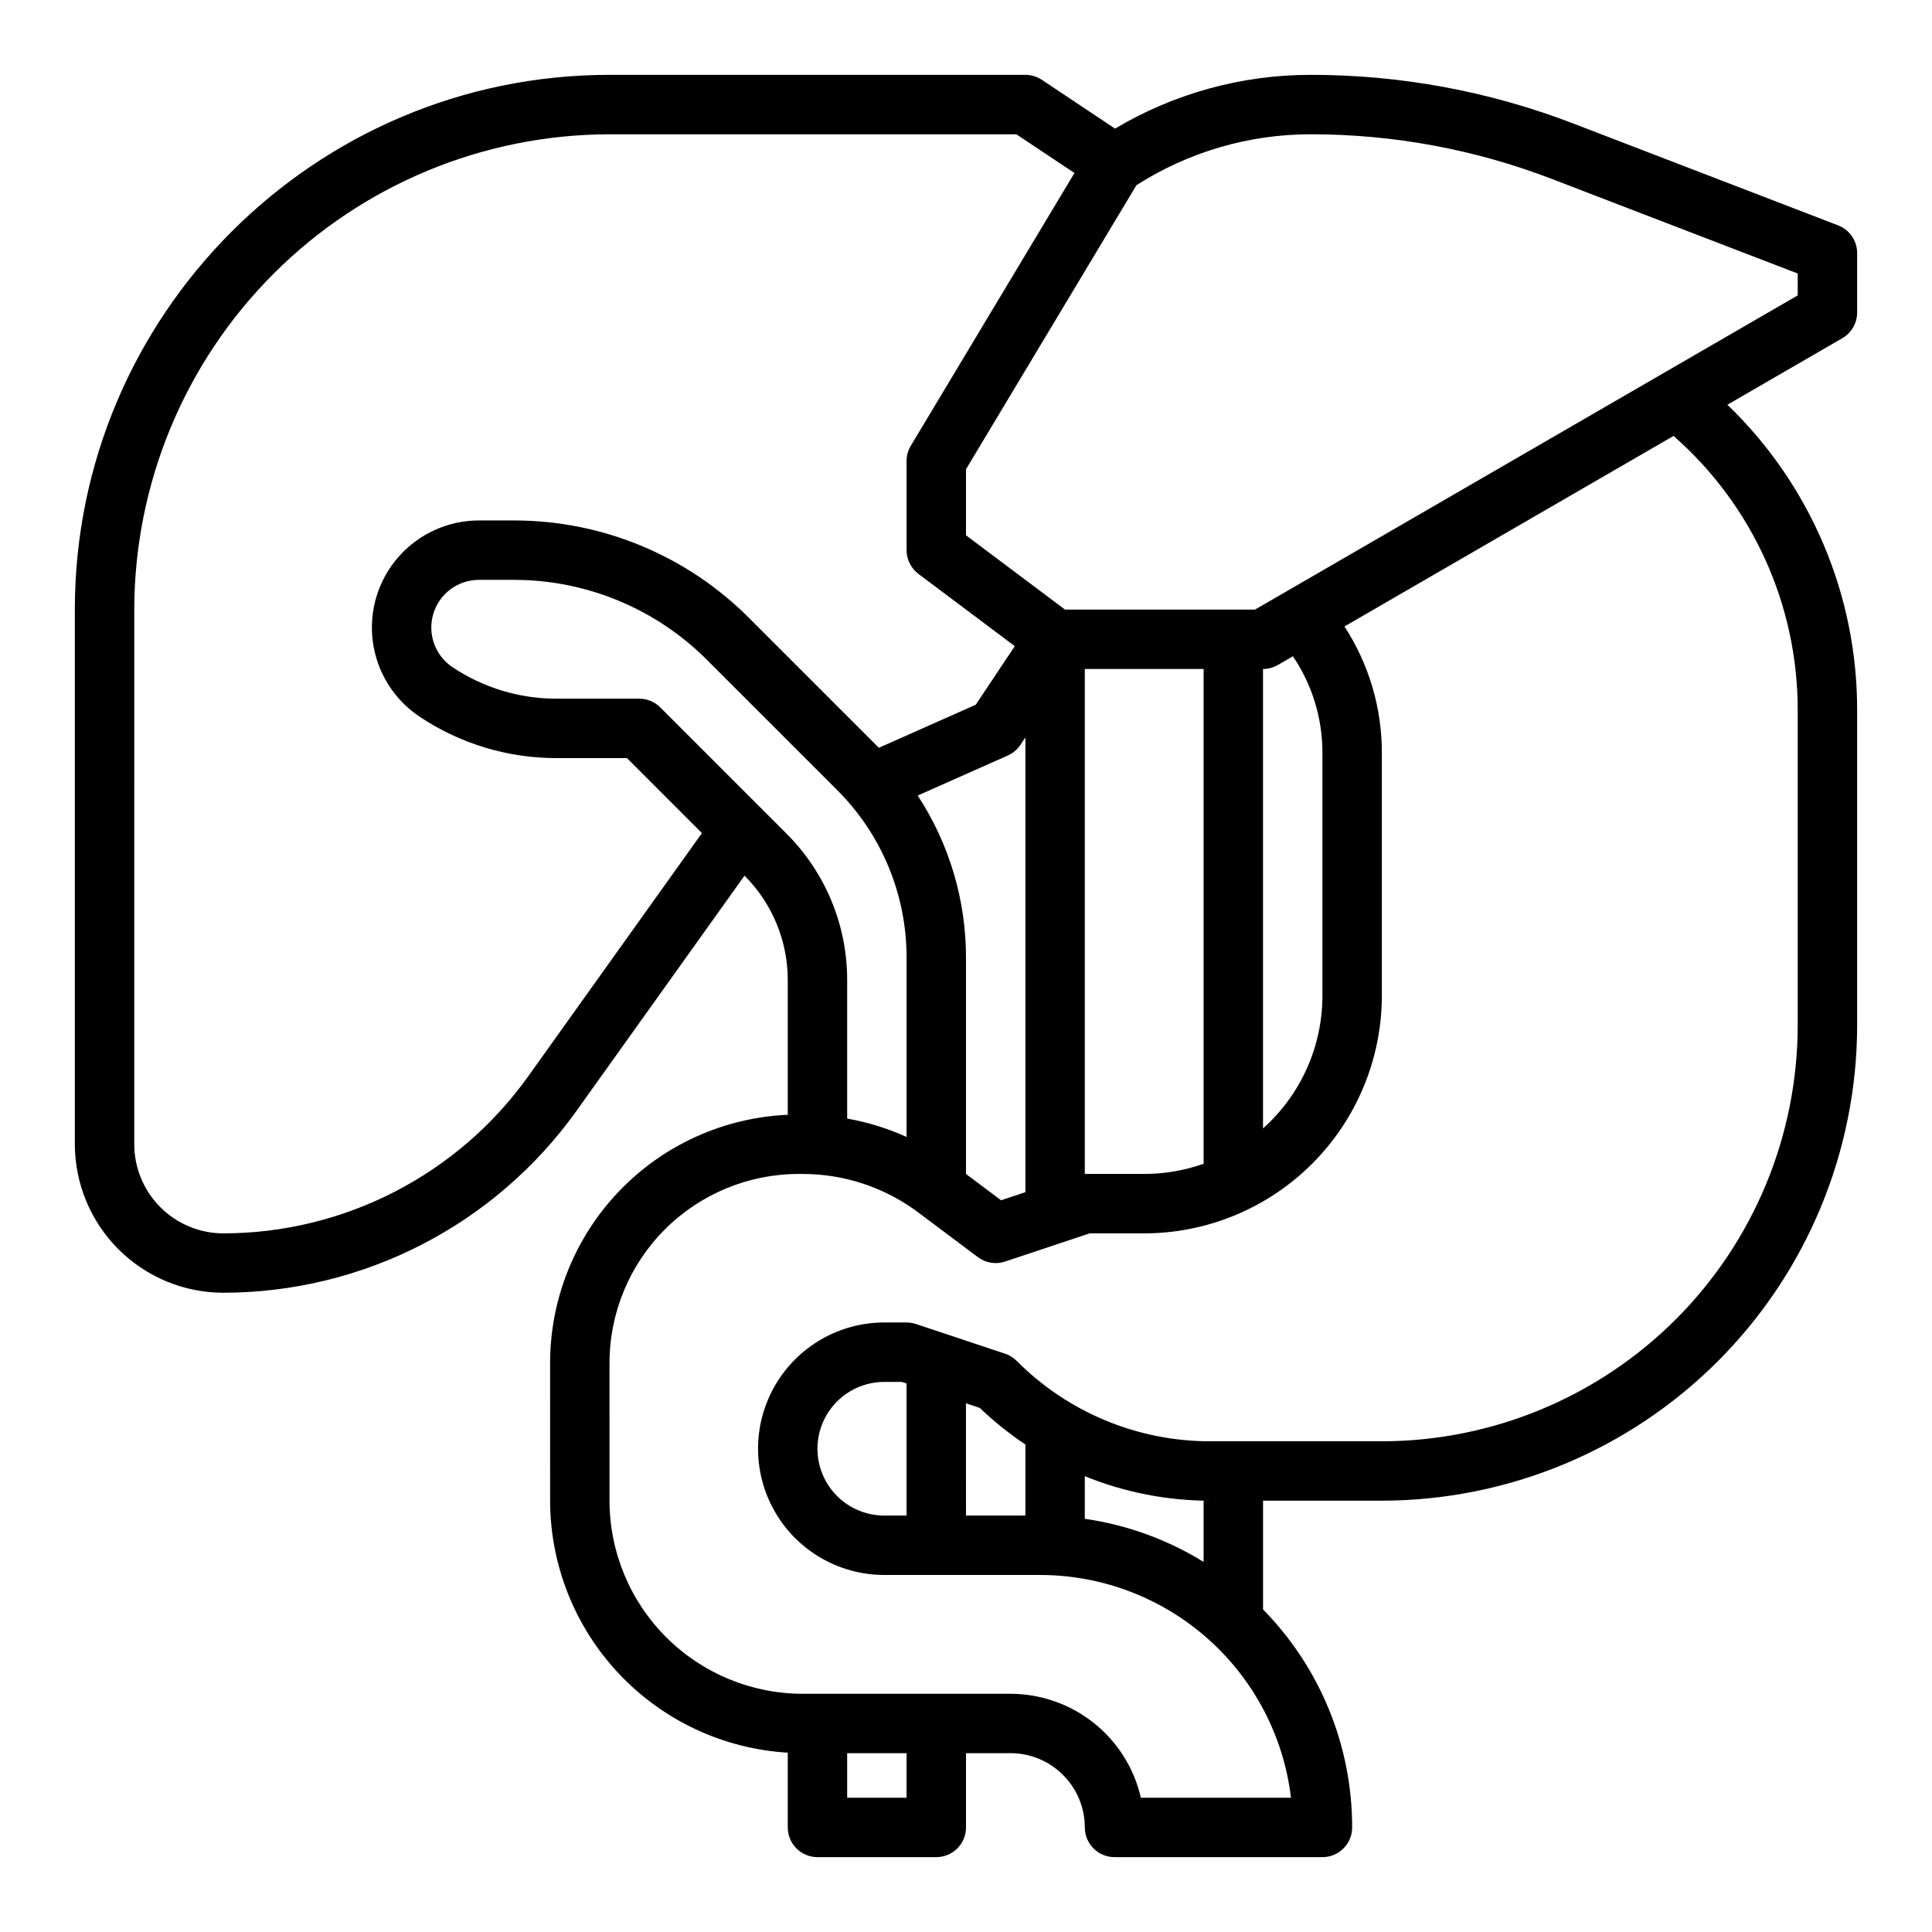 <?xml version="1.0" encoding="UTF-8"?>
<!-- Uploaded to: ICON Repo, www.svgrepo.com, Generator: ICON Repo Mixer Tools -->
<svg fill="#000000" width="800px" height="800px" version="1.1" viewBox="144 144 512 512" xmlns="http://www.w3.org/2000/svg">
 <path d="m203.2 486.59c37.113-0.035 71.934-17.957 93.535-48.137l44.57-62.395c7.363 7.359 11.488 17.352 11.461 27.762v35.609c-16.957 0.742-32.973 8-44.707 20.262-11.734 12.262-18.281 28.582-18.277 45.555l0.004 36.449c0.023 17.059 6.551 33.465 18.254 45.875 11.703 12.41 27.699 19.891 44.727 20.91v19.809c0 4.348 3.523 7.871 7.871 7.871h31.488c4.348 0 7.875-3.523 7.875-7.871v-19.684h11.809-0.004c5.219 0.008 10.223 2.082 13.91 5.773 3.691 3.688 5.766 8.691 5.773 13.91 0 4.348 3.523 7.871 7.871 7.871h55.105-0.004c4.348 0 7.875-3.523 7.875-7.871 0.008-21.609-8.473-42.355-23.617-57.77v-28.824h31.488c33.395-0.039 65.406-13.32 89.02-36.934 23.613-23.613 36.895-55.625 36.934-89.02v-83.418c0.074-30.582-12.348-59.863-34.387-81.062l30.457-17.633v-0.004c2.43-1.406 3.93-4 3.93-6.812v-15.742c0-3.258-2.008-6.18-5.047-7.348l-70.047-26.941c-22.242-8.57-45.875-12.961-69.707-12.945-18.258-0.012-36.176 4.91-51.863 14.25l-19.387-12.926c-1.293-0.863-2.812-1.32-4.367-1.324h-110.21c-78.133 0-141.7 63.566-141.7 141.7v141.7c0.016 10.434 4.164 20.441 11.543 27.82 7.379 7.379 17.383 11.527 27.82 11.539zm149.17-121.73-33.398-33.398c-1.477-1.477-3.477-2.309-5.566-2.309h-21.953c-9.797 0.012-19.375-2.891-27.523-8.332-4.633-3.09-6.699-8.848-5.086-14.18 1.613-5.328 6.527-8.977 12.098-8.973h9.066c19.309-0.055 37.832 7.617 51.449 21.309l34.355 34.352h-0.004c11.848 11.785 18.492 27.82 18.445 44.531v47.441c-5.023-2.273-10.312-3.91-15.742-4.871v-36.605c0.039-14.625-5.773-28.656-16.141-38.965zm130.29-44.637 3.984-2.305c5.113 7.566 7.836 16.496 7.812 25.629v64.328c0.004 13.43-5.723 26.223-15.742 35.168v-121.76c1.387 0 2.746-0.363 3.945-1.059zm-19.688 132.18c-5.059 1.793-10.383 2.711-15.746 2.707h-15.742v-133.82h31.488zm-47.23 7.531-6.449 2.148-9.297-6.973v-57.246c0.035-15.285-4.414-30.25-12.793-43.035l23.859-10.605c1.363-0.605 2.527-1.586 3.356-2.824l1.32-1.984zm-31.492 160.49h-15.742v-11.809h15.742zm78.719-78.719v16.219h0.004c-9.602-5.934-20.32-9.82-31.488-11.426v-11.293c10.605 4.309 21.949 6.516 33.398 6.5zm-84.625 3.938h0.004c-6.328 0-12.176-3.379-15.34-8.859-3.164-5.481-3.164-12.23 0-17.711 3.164-5.481 9.012-8.855 15.34-8.855h4.625l1.277 0.426v35zm21.648-29.75 3.664 1.219c3.738 3.578 7.781 6.824 12.082 9.699v18.832h-15.742zm220.42-183.56v83.418c-0.031 29.219-11.652 57.23-32.316 77.895-20.66 20.66-48.672 32.281-77.891 32.312h-45.32c-19.309 0.055-37.836-7.617-51.449-21.309-0.863-0.863-1.918-1.516-3.078-1.902l-23.617-7.871h0.004c-0.805-0.27-1.645-0.402-2.492-0.406h-5.902c-11.953 0-23 6.379-28.977 16.73-5.977 10.352-5.977 23.105 0 33.457 5.977 10.352 17.023 16.727 28.977 16.727h41.328c16.375 0.02 32.18 6.039 44.426 16.914 12.242 10.879 20.078 25.863 22.023 42.125h-39.781c-1.793-7.82-6.184-14.801-12.457-19.805s-14.059-7.734-22.086-7.746h-55.102c-13.566-0.016-26.574-5.41-36.168-15.004s-14.988-22.598-15.008-36.164l-0.004-36.449v-0.004c0-13.297 5.281-26.051 14.684-35.453 9.402-9.402 22.156-14.688 35.453-14.688h0.832c11.145-0.051 22 3.547 30.914 10.238l15.742 11.805c2.066 1.551 4.762 1.988 7.211 1.172l22.406-7.469h14.465c16.695-0.02 32.703-6.66 44.512-18.469 11.805-11.805 18.445-27.812 18.465-44.508v-64.328c0.027-11.902-3.418-23.555-9.914-33.531l87.211-50.492c20.977 18.371 32.977 44.922 32.91 72.805zm-65-140.85 65 25v5.801l-143.81 83.258h-50.367l-26.238-19.68v-17.5l45.164-75.27-0.004-0.004c13.793-8.824 29.824-13.512 46.199-13.5 21.902-0.016 43.617 4.016 64.055 11.895zm-375.83 114.06c0.039-33.395 13.32-65.41 36.934-89.02 23.609-23.613 55.625-36.895 89.02-36.934h107.82l15.387 10.258-43.371 72.285c-0.734 1.223-1.121 2.621-1.121 4.051v23.617-0.004c0 2.481 1.168 4.812 3.148 6.297l25.531 19.148-10.348 15.52-25.672 11.41-34.328-34.324h0.004c-16.562-16.652-39.098-25.984-62.582-25.922h-9.066c-8.176 0-15.957 3.527-21.348 9.676-5.387 6.148-7.863 14.324-6.789 22.43 1.07 8.109 5.59 15.359 12.395 19.895 10.73 7.168 23.348 10.988 36.254 10.977h18.695l19.875 19.875-46.098 64.535c-18.645 26.043-48.699 41.508-80.727 41.543-6.262-0.008-12.266-2.5-16.691-6.926-4.43-4.426-6.918-10.43-6.926-16.691z"/>
</svg>